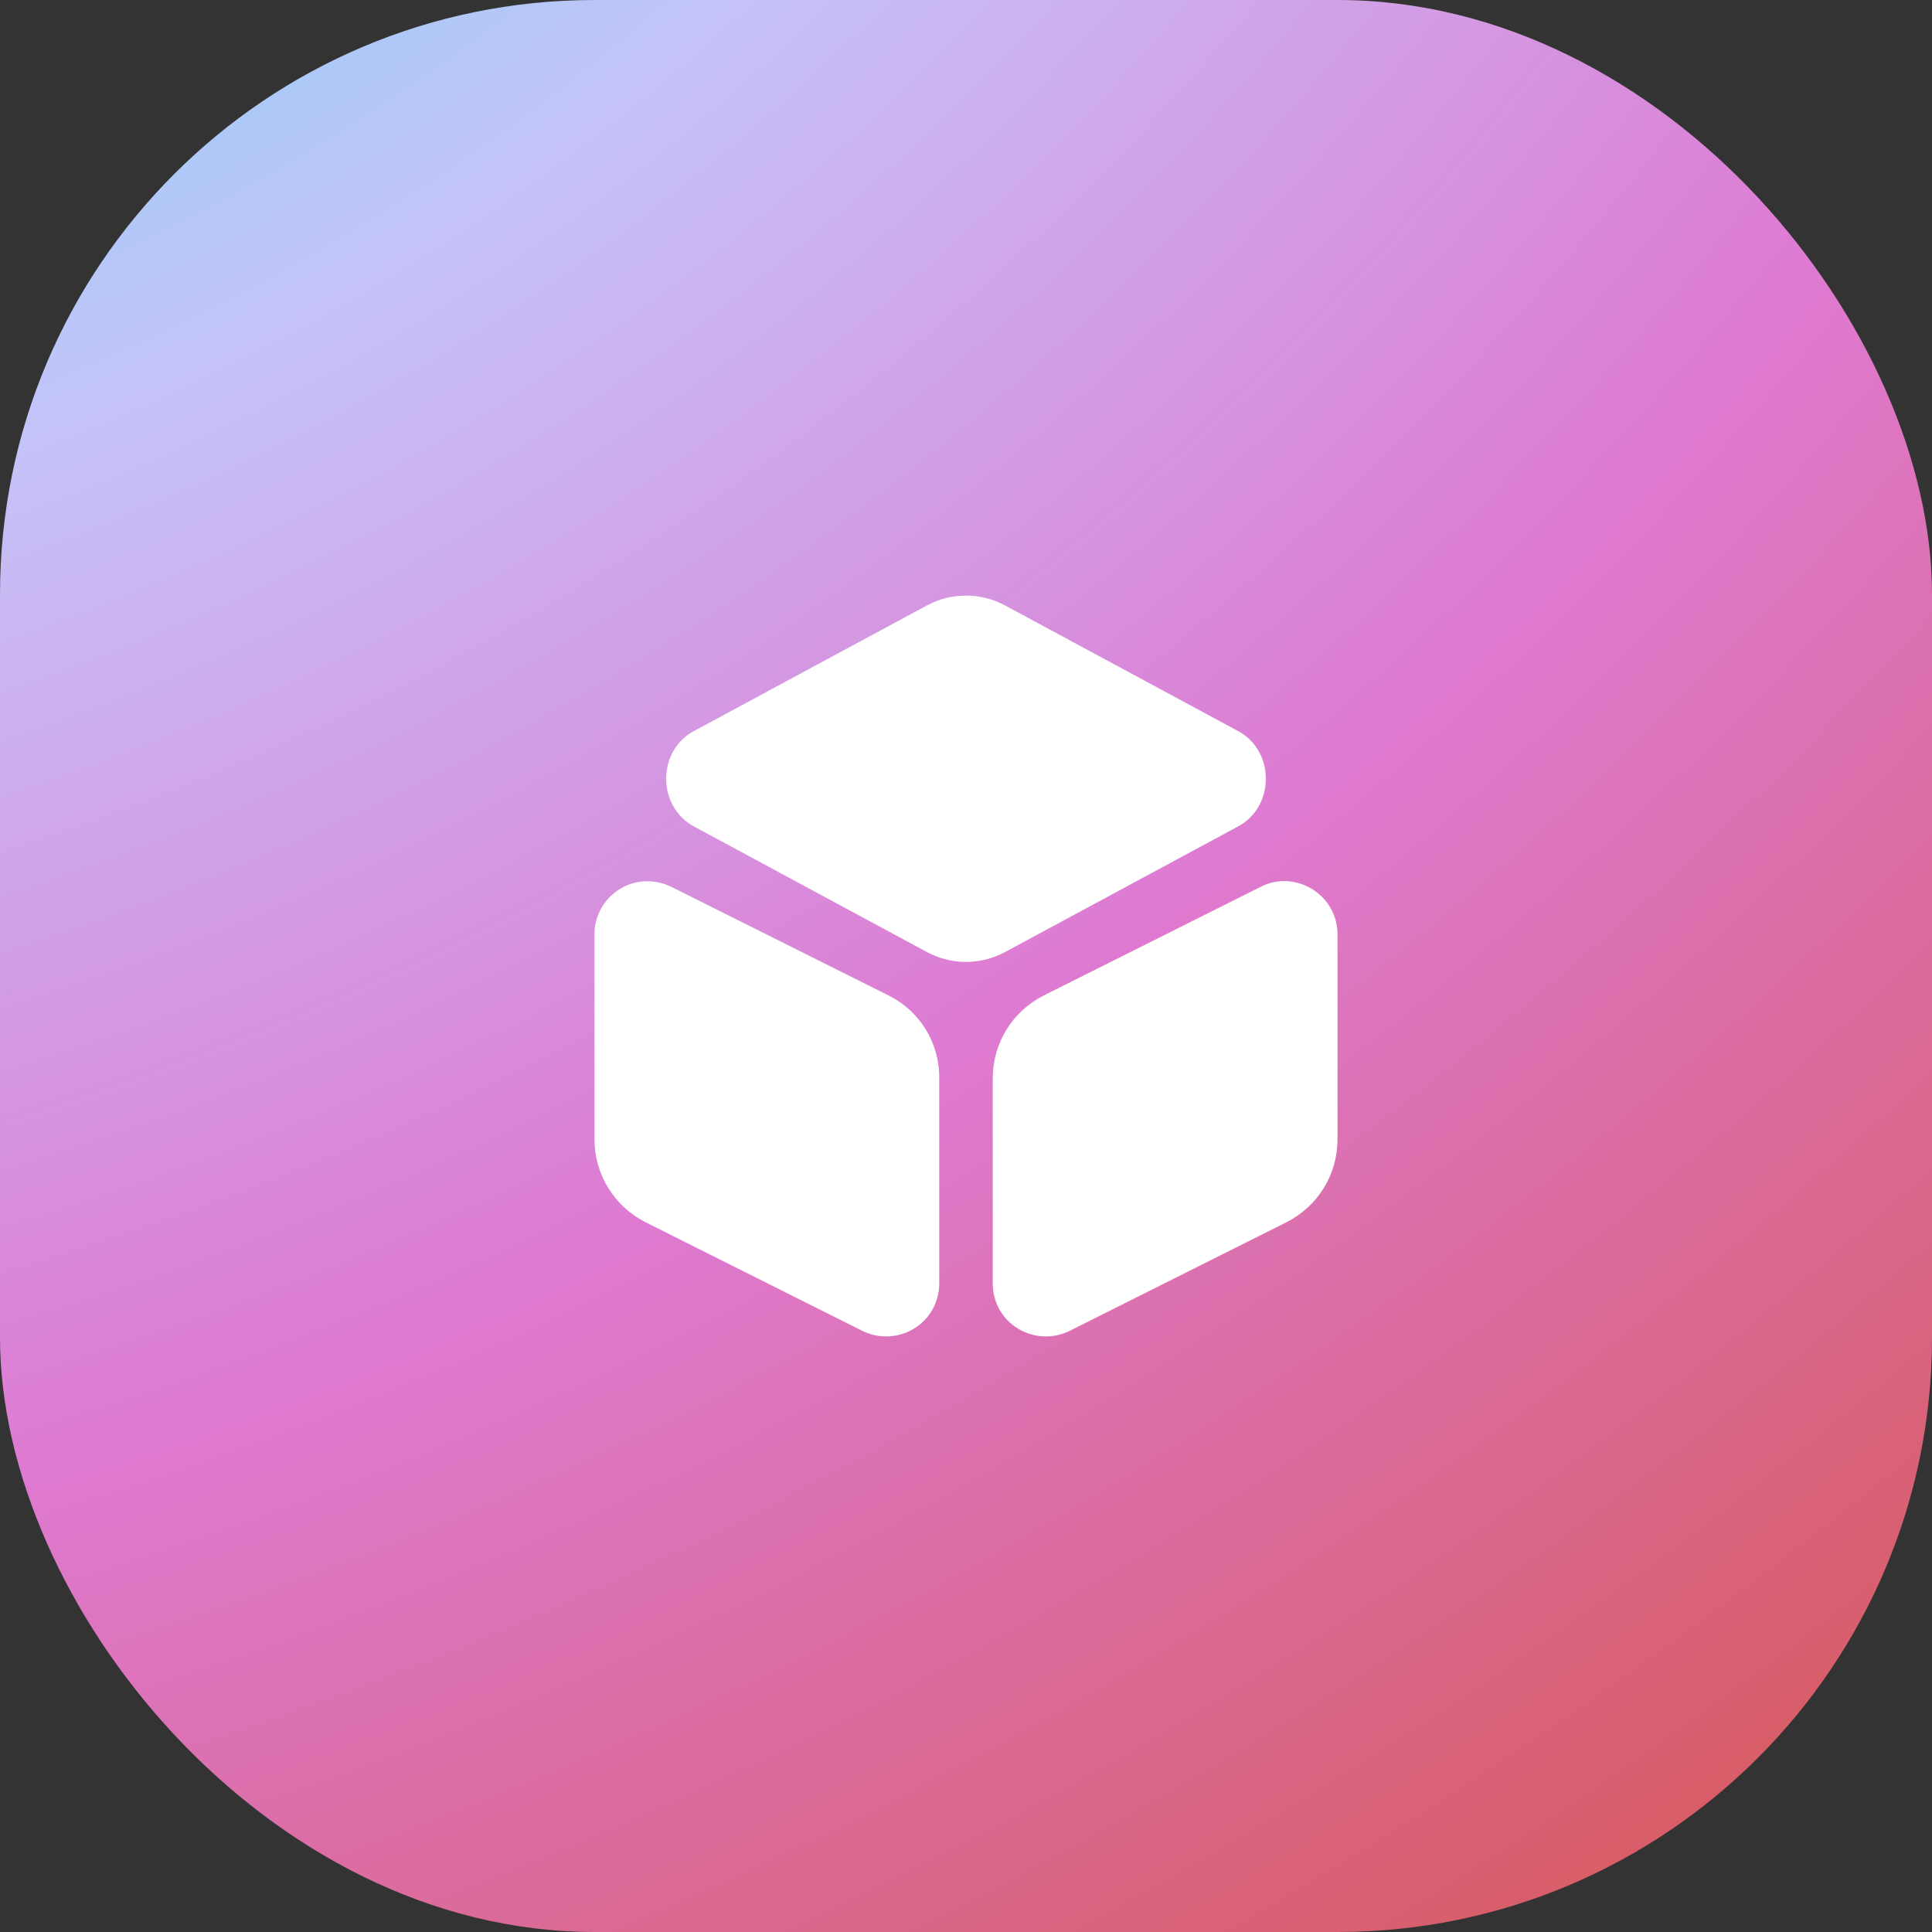 <?xml version="1.0" encoding="UTF-8"?> <svg xmlns="http://www.w3.org/2000/svg" width="52" height="52" viewBox="0 0 52 52" fill="none"><rect x="0" y="0" width="52" height="52" fill="#333333" stroke="none"/><rect width="52" height="52" rx="16" fill="url(#paint0_radial_741_4562)"></rect><path d="M33.33 19.68L27.06 16.3C26.4 15.94 25.6 15.94 24.94 16.3L18.67 19.68C18.21 19.93 17.93 20.41 17.93 20.96C17.93 21.5 18.21 21.99 18.67 22.24L24.94 25.62C25.27 25.8 25.64 25.89 26 25.89C26.36 25.89 26.73 25.8 27.06 25.62L33.33 22.24C33.79 21.99 34.07 21.51 34.07 20.96C34.07 20.41 33.79 19.93 33.33 19.68Z" fill="white"></path><path d="M23.91 26.79L18.07 23.87C17.62 23.65 17.1 23.67 16.68 23.93C16.25 24.2 16 24.65 16 25.15V30.66C16 31.61 16.53 32.47 17.38 32.9L23.21 35.82C23.41 35.92 23.63 35.97 23.85 35.97C24.11 35.97 24.37 35.9 24.6 35.76C25.03 35.5 25.28 35.04 25.28 34.54V29.03C25.29 28.07 24.76 27.21 23.91 26.79Z" fill="white"></path><path d="M35.319 23.93C34.889 23.67 34.369 23.64 33.929 23.87L28.099 26.79C27.249 27.22 26.719 28.07 26.719 29.03V34.54C26.719 35.04 26.969 35.5 27.399 35.76C27.629 35.9 27.889 35.97 28.149 35.97C28.369 35.97 28.589 35.92 28.789 35.82L34.619 32.9C35.469 32.47 35.999 31.62 35.999 30.66V25.15C35.999 24.65 35.749 24.2 35.319 23.93Z" fill="white"></path><defs><radialGradient id="paint0_radial_741_4562" cx="0" cy="0" r="1" gradientUnits="userSpaceOnUse" gradientTransform="translate(-9.145 -28.6) rotate(49.641) scale(105.774 132.609)"><stop stop-color="#0EE8E9"></stop><stop offset="0.381" stop-color="#C5C4F9"></stop><stop offset="0.625" stop-color="#DE7AD2"></stop><stop offset="1" stop-color="#D5523E"></stop></radialGradient></defs></svg> 